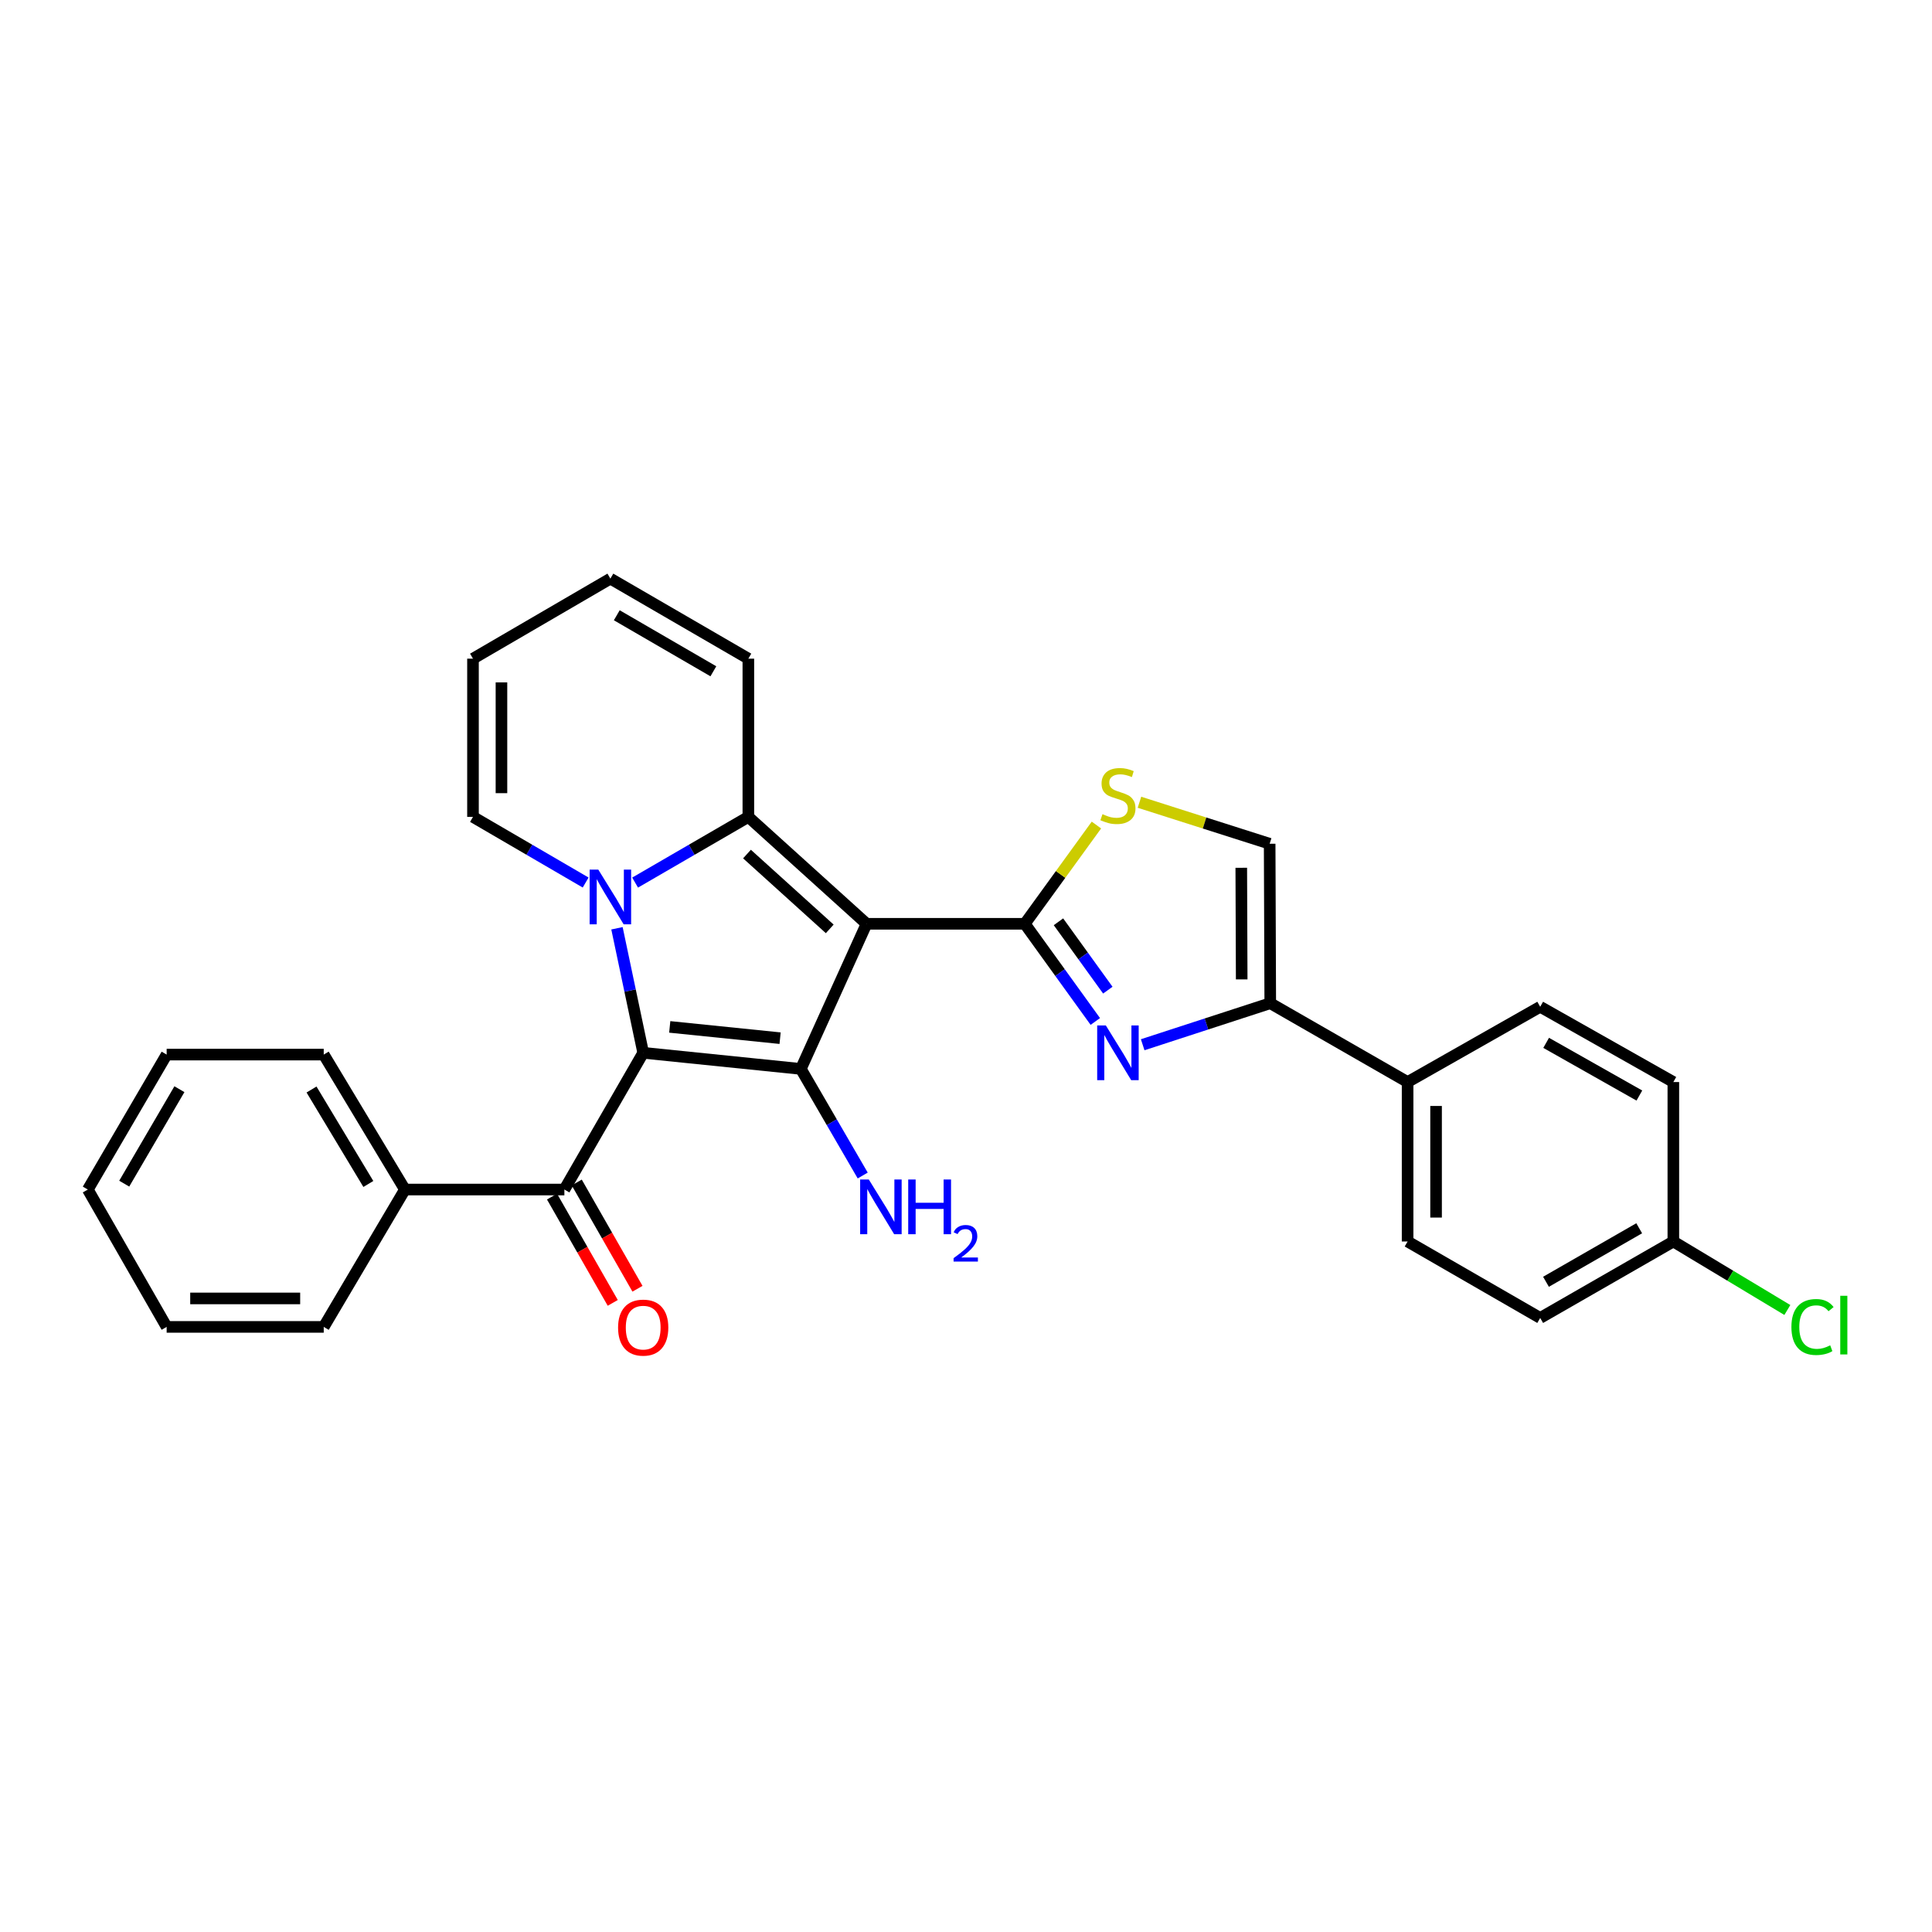 <?xml version='1.0' encoding='iso-8859-1'?>
<svg version='1.1' baseProfile='full'
              xmlns='http://www.w3.org/2000/svg'
                      xmlns:rdkit='http://www.rdkit.org/xml'
                      xmlns:xlink='http://www.w3.org/1999/xlink'
                  xml:space='preserve'
width='1000px' height='1000px' viewBox='0 0 1000 1000'>
<!-- END OF HEADER -->
<rect style='opacity:1.0;fill:#FFFFFF;stroke:none' width='1000' height='1000' x='0' y='0'> </rect>
<path class='bond-2' d='M 448.534,478.155 L 387.344,422.827' style='fill:none;fill-rule:evenodd;stroke:#000000;stroke-width:6px;stroke-linecap:butt;stroke-linejoin:miter;stroke-opacity:1' />
<path class='bond-2' d='M 429.472,480.787 L 386.639,442.057' style='fill:none;fill-rule:evenodd;stroke:#000000;stroke-width:6px;stroke-linecap:butt;stroke-linejoin:miter;stroke-opacity:1' />
<path class='bond-3' d='M 448.534,478.155 L 414.517,553.271' style='fill:none;fill-rule:evenodd;stroke:#000000;stroke-width:6px;stroke-linecap:butt;stroke-linejoin:miter;stroke-opacity:1' />
<path class='bond-4' d='M 448.534,478.155 L 530.437,478.155' style='fill:none;fill-rule:evenodd;stroke:#000000;stroke-width:6px;stroke-linecap:butt;stroke-linejoin:miter;stroke-opacity:1' />
<path class='bond-0' d='M 332.917,544.929 L 414.517,553.271' style='fill:none;fill-rule:evenodd;stroke:#000000;stroke-width:6px;stroke-linecap:butt;stroke-linejoin:miter;stroke-opacity:1' />
<path class='bond-0' d='M 346.656,531.52 L 403.776,537.36' style='fill:none;fill-rule:evenodd;stroke:#000000;stroke-width:6px;stroke-linecap:butt;stroke-linejoin:miter;stroke-opacity:1' />
<path class='bond-6' d='M 332.917,544.929 L 292.121,615.705' style='fill:none;fill-rule:evenodd;stroke:#000000;stroke-width:6px;stroke-linecap:butt;stroke-linejoin:miter;stroke-opacity:1' />
<path class='bond-29' d='M 332.917,544.929 L 326.131,512.702' style='fill:none;fill-rule:evenodd;stroke:#000000;stroke-width:6px;stroke-linecap:butt;stroke-linejoin:miter;stroke-opacity:1' />
<path class='bond-29' d='M 326.131,512.702 L 319.345,480.475' style='fill:none;fill-rule:evenodd;stroke:#0000FF;stroke-width:6px;stroke-linecap:butt;stroke-linejoin:miter;stroke-opacity:1' />
<path class='bond-1' d='M 328.733,456.826 L 358.039,439.827' style='fill:none;fill-rule:evenodd;stroke:#0000FF;stroke-width:6px;stroke-linecap:butt;stroke-linejoin:miter;stroke-opacity:1' />
<path class='bond-1' d='M 358.039,439.827 L 387.344,422.827' style='fill:none;fill-rule:evenodd;stroke:#000000;stroke-width:6px;stroke-linecap:butt;stroke-linejoin:miter;stroke-opacity:1' />
<path class='bond-10' d='M 303.132,456.799 L 273.974,439.813' style='fill:none;fill-rule:evenodd;stroke:#0000FF;stroke-width:6px;stroke-linecap:butt;stroke-linejoin:miter;stroke-opacity:1' />
<path class='bond-10' d='M 273.974,439.813 L 244.817,422.827' style='fill:none;fill-rule:evenodd;stroke:#000000;stroke-width:6px;stroke-linecap:butt;stroke-linejoin:miter;stroke-opacity:1' />
<path class='bond-11' d='M 387.344,422.827 L 387.344,340.924' style='fill:none;fill-rule:evenodd;stroke:#000000;stroke-width:6px;stroke-linecap:butt;stroke-linejoin:miter;stroke-opacity:1' />
<path class='bond-13' d='M 414.517,553.271 L 430.527,580.859' style='fill:none;fill-rule:evenodd;stroke:#000000;stroke-width:6px;stroke-linecap:butt;stroke-linejoin:miter;stroke-opacity:1' />
<path class='bond-13' d='M 430.527,580.859 L 446.537,608.446' style='fill:none;fill-rule:evenodd;stroke:#0000FF;stroke-width:6px;stroke-linecap:butt;stroke-linejoin:miter;stroke-opacity:1' />
<path class='bond-5' d='M 530.437,478.155 L 548.685,503.432' style='fill:none;fill-rule:evenodd;stroke:#000000;stroke-width:6px;stroke-linecap:butt;stroke-linejoin:miter;stroke-opacity:1' />
<path class='bond-5' d='M 548.685,503.432 L 566.934,528.71' style='fill:none;fill-rule:evenodd;stroke:#0000FF;stroke-width:6px;stroke-linecap:butt;stroke-linejoin:miter;stroke-opacity:1' />
<path class='bond-5' d='M 547.86,477.113 L 560.634,494.807' style='fill:none;fill-rule:evenodd;stroke:#000000;stroke-width:6px;stroke-linecap:butt;stroke-linejoin:miter;stroke-opacity:1' />
<path class='bond-5' d='M 560.634,494.807 L 573.407,512.501' style='fill:none;fill-rule:evenodd;stroke:#0000FF;stroke-width:6px;stroke-linecap:butt;stroke-linejoin:miter;stroke-opacity:1' />
<path class='bond-8' d='M 530.437,478.155 L 548.973,452.599' style='fill:none;fill-rule:evenodd;stroke:#000000;stroke-width:6px;stroke-linecap:butt;stroke-linejoin:miter;stroke-opacity:1' />
<path class='bond-8' d='M 548.973,452.599 L 567.51,427.042' style='fill:none;fill-rule:evenodd;stroke:#CCCC00;stroke-width:6px;stroke-linecap:butt;stroke-linejoin:miter;stroke-opacity:1' />
<path class='bond-7' d='M 591.455,540.756 L 624.469,530.005' style='fill:none;fill-rule:evenodd;stroke:#0000FF;stroke-width:6px;stroke-linecap:butt;stroke-linejoin:miter;stroke-opacity:1' />
<path class='bond-7' d='M 624.469,530.005 L 657.483,519.254' style='fill:none;fill-rule:evenodd;stroke:#000000;stroke-width:6px;stroke-linecap:butt;stroke-linejoin:miter;stroke-opacity:1' />
<path class='bond-14' d='M 285.724,619.361 L 301.443,646.865' style='fill:none;fill-rule:evenodd;stroke:#000000;stroke-width:6px;stroke-linecap:butt;stroke-linejoin:miter;stroke-opacity:1' />
<path class='bond-14' d='M 301.443,646.865 L 317.161,674.369' style='fill:none;fill-rule:evenodd;stroke:#FF0000;stroke-width:6px;stroke-linecap:butt;stroke-linejoin:miter;stroke-opacity:1' />
<path class='bond-14' d='M 298.518,612.049 L 314.237,639.553' style='fill:none;fill-rule:evenodd;stroke:#000000;stroke-width:6px;stroke-linecap:butt;stroke-linejoin:miter;stroke-opacity:1' />
<path class='bond-14' d='M 314.237,639.553 L 329.956,667.056' style='fill:none;fill-rule:evenodd;stroke:#FF0000;stroke-width:6px;stroke-linecap:butt;stroke-linejoin:miter;stroke-opacity:1' />
<path class='bond-15' d='M 292.121,615.705 L 209.588,615.705' style='fill:none;fill-rule:evenodd;stroke:#000000;stroke-width:6px;stroke-linecap:butt;stroke-linejoin:miter;stroke-opacity:1' />
<path class='bond-12' d='M 657.483,519.254 L 728.571,560.066' style='fill:none;fill-rule:evenodd;stroke:#000000;stroke-width:6px;stroke-linecap:butt;stroke-linejoin:miter;stroke-opacity:1' />
<path class='bond-30' d='M 657.483,519.254 L 657.172,436.729' style='fill:none;fill-rule:evenodd;stroke:#000000;stroke-width:6px;stroke-linecap:butt;stroke-linejoin:miter;stroke-opacity:1' />
<path class='bond-30' d='M 642.7,506.931 L 642.482,449.163' style='fill:none;fill-rule:evenodd;stroke:#000000;stroke-width:6px;stroke-linecap:butt;stroke-linejoin:miter;stroke-opacity:1' />
<path class='bond-9' d='M 589.783,415.245 L 623.478,425.987' style='fill:none;fill-rule:evenodd;stroke:#CCCC00;stroke-width:6px;stroke-linecap:butt;stroke-linejoin:miter;stroke-opacity:1' />
<path class='bond-9' d='M 623.478,425.987 L 657.172,436.729' style='fill:none;fill-rule:evenodd;stroke:#000000;stroke-width:6px;stroke-linecap:butt;stroke-linejoin:miter;stroke-opacity:1' />
<path class='bond-31' d='M 244.817,422.827 L 244.817,340.924' style='fill:none;fill-rule:evenodd;stroke:#000000;stroke-width:6px;stroke-linecap:butt;stroke-linejoin:miter;stroke-opacity:1' />
<path class='bond-31' d='M 259.553,410.542 L 259.553,353.21' style='fill:none;fill-rule:evenodd;stroke:#000000;stroke-width:6px;stroke-linecap:butt;stroke-linejoin:miter;stroke-opacity:1' />
<path class='bond-17' d='M 387.344,340.924 L 315.929,299.498' style='fill:none;fill-rule:evenodd;stroke:#000000;stroke-width:6px;stroke-linecap:butt;stroke-linejoin:miter;stroke-opacity:1' />
<path class='bond-17' d='M 369.238,347.458 L 319.247,318.459' style='fill:none;fill-rule:evenodd;stroke:#000000;stroke-width:6px;stroke-linecap:butt;stroke-linejoin:miter;stroke-opacity:1' />
<path class='bond-18' d='M 728.571,560.066 L 728.571,642.592' style='fill:none;fill-rule:evenodd;stroke:#000000;stroke-width:6px;stroke-linecap:butt;stroke-linejoin:miter;stroke-opacity:1' />
<path class='bond-18' d='M 743.308,572.445 L 743.308,630.213' style='fill:none;fill-rule:evenodd;stroke:#000000;stroke-width:6px;stroke-linecap:butt;stroke-linejoin:miter;stroke-opacity:1' />
<path class='bond-19' d='M 728.571,560.066 L 797.203,521.104' style='fill:none;fill-rule:evenodd;stroke:#000000;stroke-width:6px;stroke-linecap:butt;stroke-linejoin:miter;stroke-opacity:1' />
<path class='bond-24' d='M 209.588,615.705 L 167.564,545.854' style='fill:none;fill-rule:evenodd;stroke:#000000;stroke-width:6px;stroke-linecap:butt;stroke-linejoin:miter;stroke-opacity:1' />
<path class='bond-24' d='M 190.657,612.825 L 161.24,563.928' style='fill:none;fill-rule:evenodd;stroke:#000000;stroke-width:6px;stroke-linecap:butt;stroke-linejoin:miter;stroke-opacity:1' />
<path class='bond-25' d='M 209.588,615.705 L 167.564,686.801' style='fill:none;fill-rule:evenodd;stroke:#000000;stroke-width:6px;stroke-linecap:butt;stroke-linejoin:miter;stroke-opacity:1' />
<path class='bond-16' d='M 244.817,340.924 L 315.929,299.498' style='fill:none;fill-rule:evenodd;stroke:#000000;stroke-width:6px;stroke-linecap:butt;stroke-linejoin:miter;stroke-opacity:1' />
<path class='bond-22' d='M 728.571,642.592 L 797.203,682.168' style='fill:none;fill-rule:evenodd;stroke:#000000;stroke-width:6px;stroke-linecap:butt;stroke-linejoin:miter;stroke-opacity:1' />
<path class='bond-21' d='M 797.203,521.104 L 866.121,560.066' style='fill:none;fill-rule:evenodd;stroke:#000000;stroke-width:6px;stroke-linecap:butt;stroke-linejoin:miter;stroke-opacity:1' />
<path class='bond-21' d='M 800.288,539.777 L 848.531,567.051' style='fill:none;fill-rule:evenodd;stroke:#000000;stroke-width:6px;stroke-linecap:butt;stroke-linejoin:miter;stroke-opacity:1' />
<path class='bond-20' d='M 866.121,642.592 L 866.121,560.066' style='fill:none;fill-rule:evenodd;stroke:#000000;stroke-width:6px;stroke-linecap:butt;stroke-linejoin:miter;stroke-opacity:1' />
<path class='bond-23' d='M 866.121,642.592 L 895.626,660.322' style='fill:none;fill-rule:evenodd;stroke:#000000;stroke-width:6px;stroke-linecap:butt;stroke-linejoin:miter;stroke-opacity:1' />
<path class='bond-23' d='M 895.626,660.322 L 925.13,678.052' style='fill:none;fill-rule:evenodd;stroke:#00CC00;stroke-width:6px;stroke-linecap:butt;stroke-linejoin:miter;stroke-opacity:1' />
<path class='bond-32' d='M 866.121,642.592 L 797.203,682.168' style='fill:none;fill-rule:evenodd;stroke:#000000;stroke-width:6px;stroke-linecap:butt;stroke-linejoin:miter;stroke-opacity:1' />
<path class='bond-32' d='M 848.445,635.748 L 800.202,663.452' style='fill:none;fill-rule:evenodd;stroke:#000000;stroke-width:6px;stroke-linecap:butt;stroke-linejoin:miter;stroke-opacity:1' />
<path class='bond-26' d='M 167.564,545.854 L 86.259,545.854' style='fill:none;fill-rule:evenodd;stroke:#000000;stroke-width:6px;stroke-linecap:butt;stroke-linejoin:miter;stroke-opacity:1' />
<path class='bond-27' d='M 167.564,686.801 L 86.259,686.801' style='fill:none;fill-rule:evenodd;stroke:#000000;stroke-width:6px;stroke-linecap:butt;stroke-linejoin:miter;stroke-opacity:1' />
<path class='bond-27' d='M 155.368,672.065 L 98.454,672.065' style='fill:none;fill-rule:evenodd;stroke:#000000;stroke-width:6px;stroke-linecap:butt;stroke-linejoin:miter;stroke-opacity:1' />
<path class='bond-33' d='M 86.259,545.854 L 45.455,615.705' style='fill:none;fill-rule:evenodd;stroke:#000000;stroke-width:6px;stroke-linecap:butt;stroke-linejoin:miter;stroke-opacity:1' />
<path class='bond-33' d='M 92.863,563.765 L 64.3,612.661' style='fill:none;fill-rule:evenodd;stroke:#000000;stroke-width:6px;stroke-linecap:butt;stroke-linejoin:miter;stroke-opacity:1' />
<path class='bond-28' d='M 86.259,686.801 L 45.455,615.705' style='fill:none;fill-rule:evenodd;stroke:#000000;stroke-width:6px;stroke-linecap:butt;stroke-linejoin:miter;stroke-opacity:1' />
<path  class='atom-2' d='M 309.669 450.094
L 318.949 465.094
Q 319.869 466.574, 321.349 469.254
Q 322.829 471.934, 322.909 472.094
L 322.909 450.094
L 326.669 450.094
L 326.669 478.414
L 322.789 478.414
L 312.829 462.014
Q 311.669 460.094, 310.429 457.894
Q 309.229 455.694, 308.869 455.014
L 308.869 478.414
L 305.189 478.414
L 305.189 450.094
L 309.669 450.094
' fill='#0000FF'/>
<path  class='atom-6' d='M 572.382 530.769
L 581.662 545.769
Q 582.582 547.249, 584.062 549.929
Q 585.542 552.609, 585.622 552.769
L 585.622 530.769
L 589.382 530.769
L 589.382 559.089
L 585.502 559.089
L 575.542 542.689
Q 574.382 540.769, 573.142 538.569
Q 571.942 536.369, 571.582 535.689
L 571.582 559.089
L 567.902 559.089
L 567.902 530.769
L 572.382 530.769
' fill='#0000FF'/>
<path  class='atom-9' d='M 570.642 421.413
Q 570.962 421.533, 572.282 422.093
Q 573.602 422.653, 575.042 423.013
Q 576.522 423.333, 577.962 423.333
Q 580.642 423.333, 582.202 422.053
Q 583.762 420.733, 583.762 418.453
Q 583.762 416.893, 582.962 415.933
Q 582.202 414.973, 581.002 414.453
Q 579.802 413.933, 577.802 413.333
Q 575.282 412.573, 573.762 411.853
Q 572.282 411.133, 571.202 409.613
Q 570.162 408.093, 570.162 405.533
Q 570.162 401.973, 572.562 399.773
Q 575.002 397.573, 579.802 397.573
Q 583.082 397.573, 586.802 399.133
L 585.882 402.213
Q 582.482 400.813, 579.922 400.813
Q 577.162 400.813, 575.642 401.973
Q 574.122 403.093, 574.162 405.053
Q 574.162 406.573, 574.922 407.493
Q 575.722 408.413, 576.842 408.933
Q 578.002 409.453, 579.922 410.053
Q 582.482 410.853, 584.002 411.653
Q 585.522 412.453, 586.602 414.093
Q 587.722 415.693, 587.722 418.453
Q 587.722 422.373, 585.082 424.493
Q 582.482 426.573, 578.122 426.573
Q 575.602 426.573, 573.682 426.013
Q 571.802 425.493, 569.562 424.573
L 570.642 421.413
' fill='#CCCC00'/>
<path  class='atom-14' d='M 449.692 610.51
L 458.972 625.51
Q 459.892 626.99, 461.372 629.67
Q 462.852 632.35, 462.932 632.51
L 462.932 610.51
L 466.692 610.51
L 466.692 638.83
L 462.812 638.83
L 452.852 622.43
Q 451.692 620.51, 450.452 618.31
Q 449.252 616.11, 448.892 615.43
L 448.892 638.83
L 445.212 638.83
L 445.212 610.51
L 449.692 610.51
' fill='#0000FF'/>
<path  class='atom-14' d='M 470.092 610.51
L 473.932 610.51
L 473.932 622.55
L 488.412 622.55
L 488.412 610.51
L 492.252 610.51
L 492.252 638.83
L 488.412 638.83
L 488.412 625.75
L 473.932 625.75
L 473.932 638.83
L 470.092 638.83
L 470.092 610.51
' fill='#0000FF'/>
<path  class='atom-14' d='M 493.624 637.837
Q 494.311 636.068, 495.948 635.091
Q 497.584 634.088, 499.855 634.088
Q 502.68 634.088, 504.264 635.619
Q 505.848 637.15, 505.848 639.869
Q 505.848 642.641, 503.788 645.229
Q 501.756 647.816, 497.532 650.878
L 506.164 650.878
L 506.164 652.99
L 493.572 652.99
L 493.572 651.221
Q 497.056 648.74, 499.116 646.892
Q 501.201 645.044, 502.204 643.381
Q 503.208 641.717, 503.208 640.001
Q 503.208 638.206, 502.31 637.203
Q 501.412 636.2, 499.855 636.2
Q 498.35 636.2, 497.347 636.807
Q 496.344 637.414, 495.631 638.761
L 493.624 637.837
' fill='#0000FF'/>
<path  class='atom-15' d='M 319.917 687.168
Q 319.917 680.368, 323.277 676.568
Q 326.637 672.768, 332.917 672.768
Q 339.197 672.768, 342.557 676.568
Q 345.917 680.368, 345.917 687.168
Q 345.917 694.048, 342.517 697.968
Q 339.117 701.848, 332.917 701.848
Q 326.677 701.848, 323.277 697.968
Q 319.917 694.088, 319.917 687.168
M 332.917 698.648
Q 337.237 698.648, 339.557 695.768
Q 341.917 692.848, 341.917 687.168
Q 341.917 681.608, 339.557 678.808
Q 337.237 675.968, 332.917 675.968
Q 328.597 675.968, 326.237 678.768
Q 323.917 681.568, 323.917 687.168
Q 323.917 692.888, 326.237 695.768
Q 328.597 698.648, 332.917 698.648
' fill='#FF0000'/>
<path  class='atom-24' d='M 927.231 686.856
Q 927.231 679.816, 930.511 676.136
Q 933.831 672.416, 940.111 672.416
Q 945.951 672.416, 949.071 676.536
L 946.431 678.696
Q 944.151 675.696, 940.111 675.696
Q 935.831 675.696, 933.551 678.576
Q 931.311 681.416, 931.311 686.856
Q 931.311 692.456, 933.631 695.336
Q 935.991 698.216, 940.551 698.216
Q 943.671 698.216, 947.311 696.336
L 948.431 699.336
Q 946.951 700.296, 944.711 700.856
Q 942.471 701.416, 939.991 701.416
Q 933.831 701.416, 930.511 697.656
Q 927.231 693.896, 927.231 686.856
' fill='#00CC00'/>
<path  class='atom-24' d='M 952.511 670.696
L 956.191 670.696
L 956.191 701.056
L 952.511 701.056
L 952.511 670.696
' fill='#00CC00'/>
</svg>
